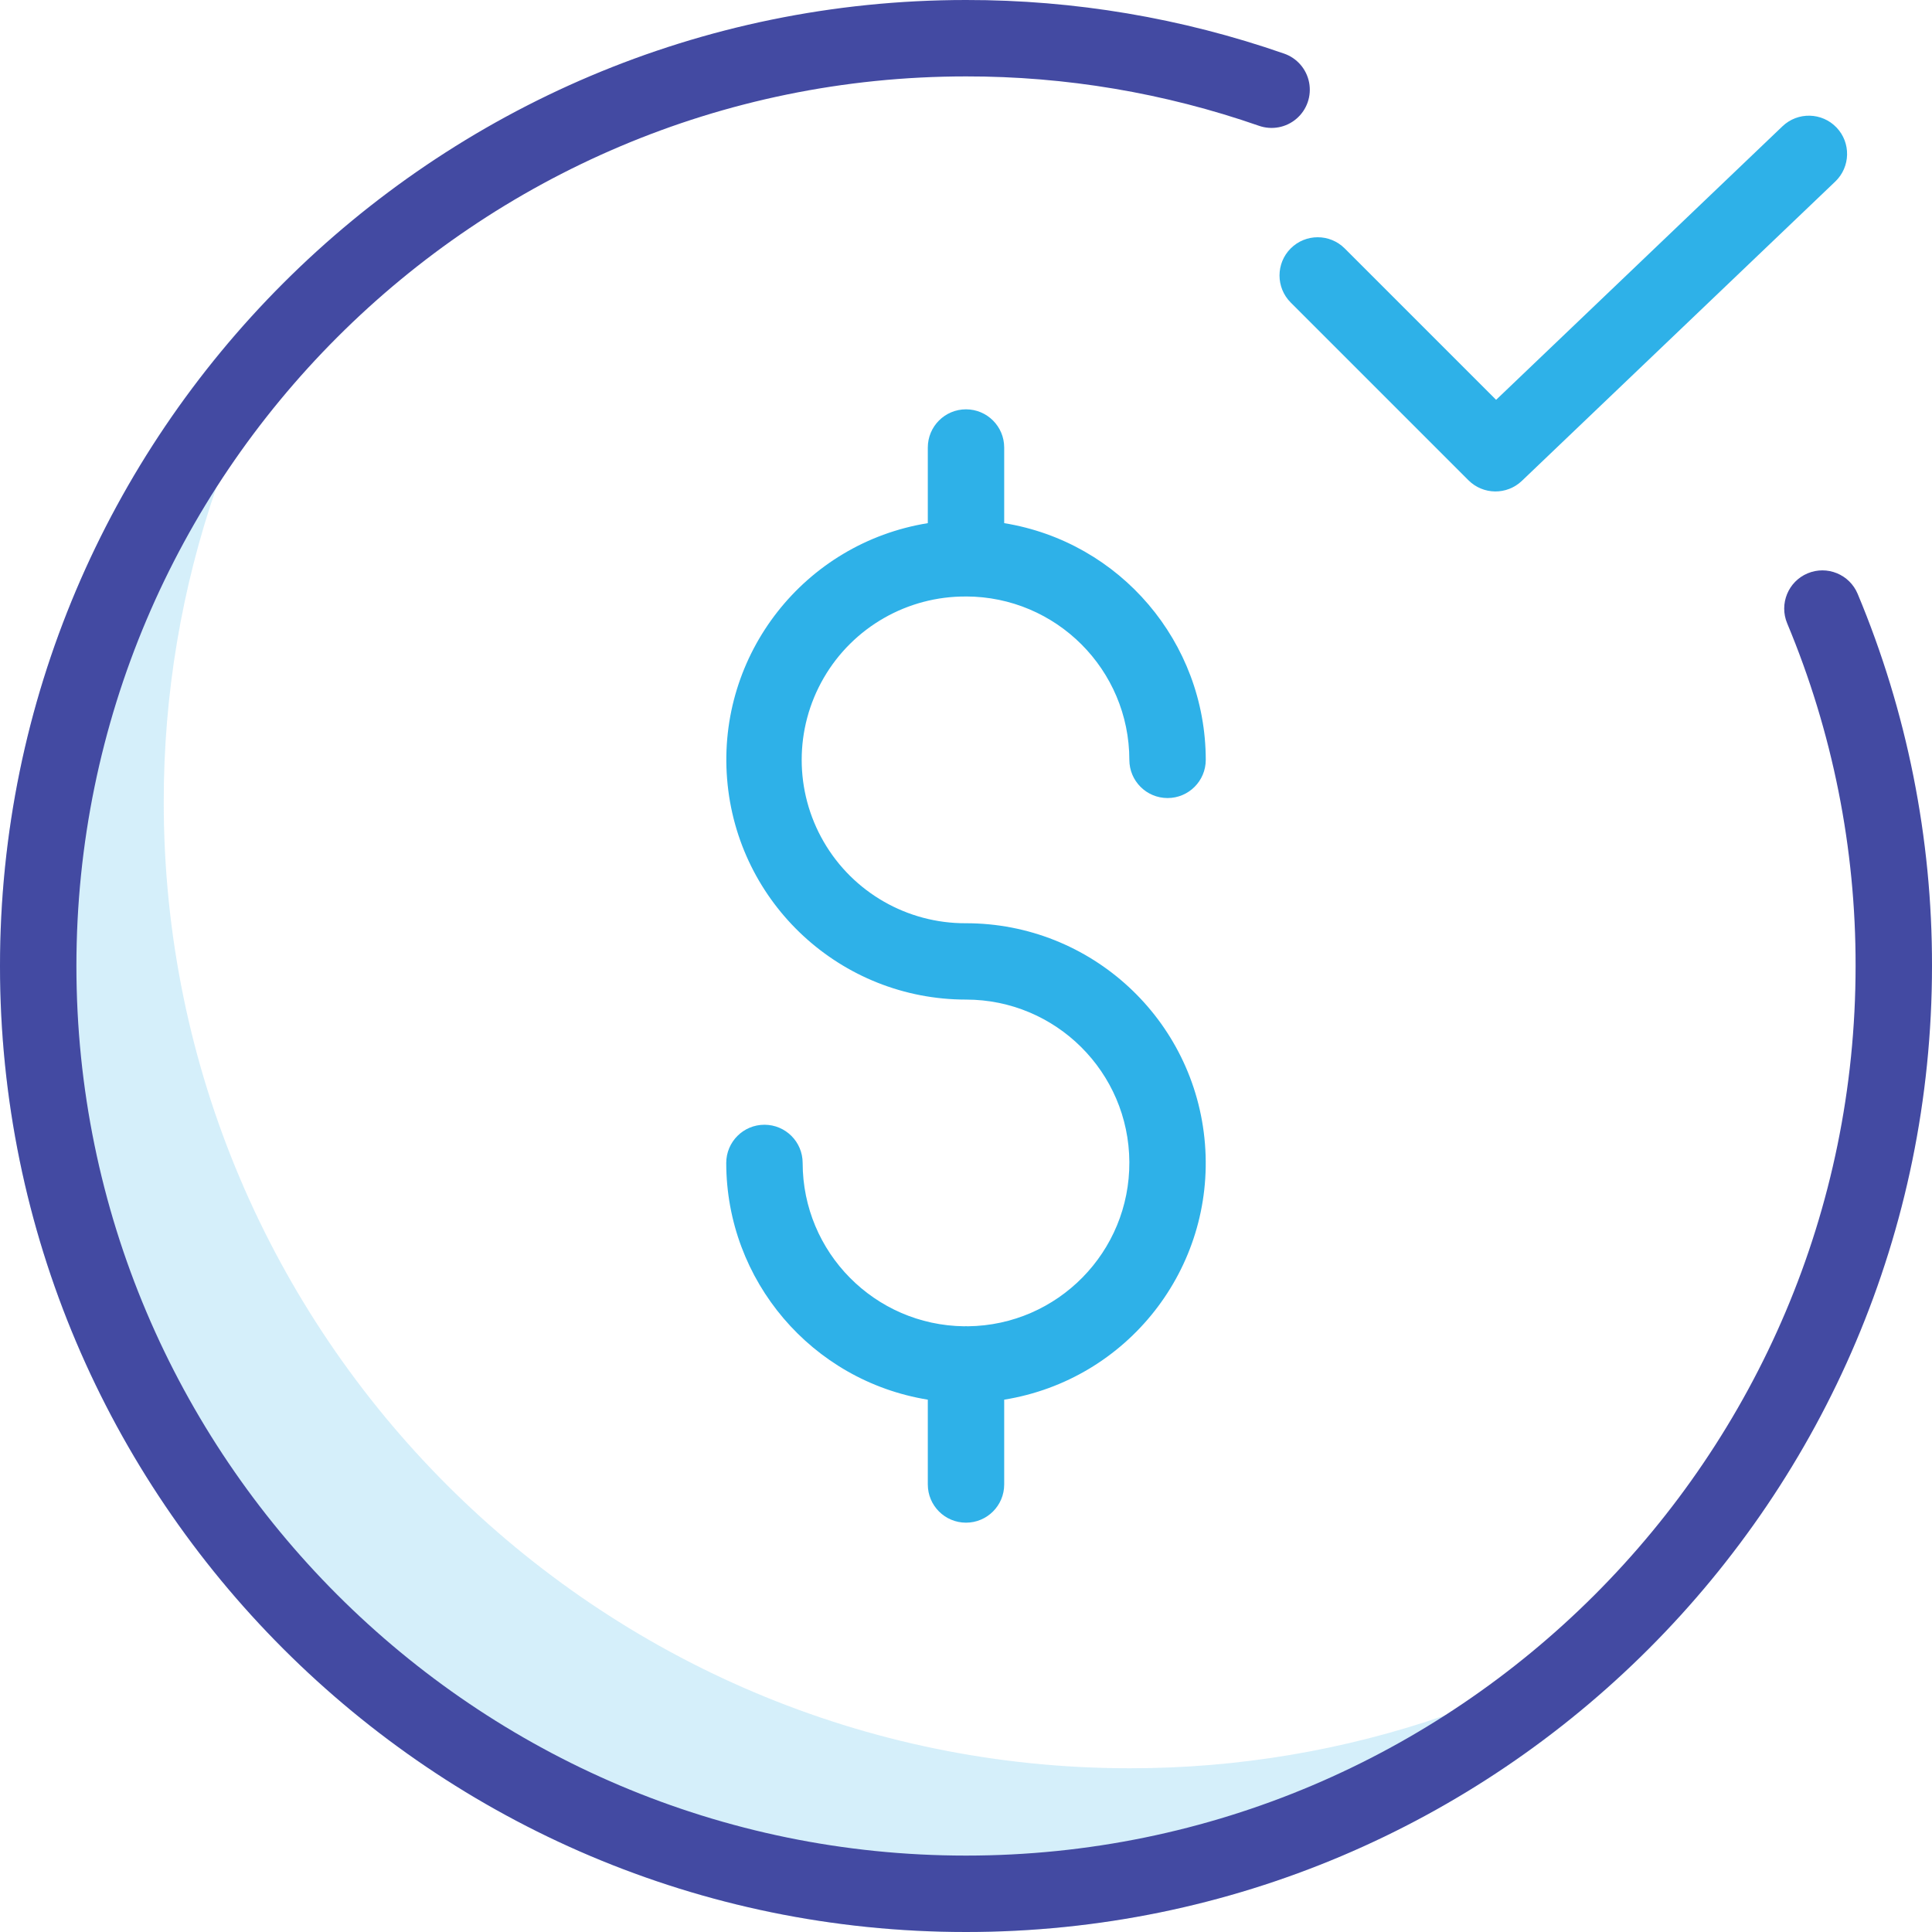 <?xml version="1.0" encoding="UTF-8"?>
<svg width="60px" height="60px" viewBox="0 0 60 60" version="1.1" xmlns="http://www.w3.org/2000/svg" xmlns:xlink="http://www.w3.org/1999/xlink">
    <title>007-dollar-symbol-1</title>
    <g id="v2" stroke="none" stroke-width="1" fill="none" fill-rule="evenodd">
        <g id="Paperless_Landing" transform="translate(-965, -770)" fill-rule="nonzero">
            <g id="features" transform="translate(120, 720)">
                <g id="affordable" transform="translate(845, 0)">
                    <g id="007-dollar-symbol-1" transform="translate(0, 50)">
                        <path d="M35.085,54.915 C18.542,54.915 5.085,41.458 5.085,24.915 C5.078,18.201 7.334,11.68 11.491,6.407 C4.237,12.087 -0.001,20.787 0,30 C0,46.543 13.457,60 30,60 C39.213,60 47.914,55.763 53.593,48.508 C48.32,52.665 41.799,54.922 35.085,54.915 Z" id="Path" fill-opacity="0.2" fill="#2EB1E8"></path>
                        <path d="M57.035,3.96 C56.582,3.486 55.831,3.469 55.357,3.921 L46.463,12.417 L41.762,7.716 C41.298,7.252 40.547,7.252 40.083,7.716 C39.621,8.179 39.621,8.931 40.083,9.394 L45.604,14.915 C46.061,15.371 46.797,15.379 47.263,14.934 L56.996,5.638 C57.47,5.185 57.487,4.433 57.035,3.96 L57.035,3.96 Z" id="Path" fill="#2EB1E8"></path>
                        <path d="M30,18.524 C32.801,18.528 35.07,20.797 35.073,23.598 C35.073,24.253 35.604,24.784 36.26,24.784 C36.915,24.784 37.446,24.253 37.446,23.598 C37.442,19.945 34.791,16.833 31.186,16.247 L31.186,13.898 C31.186,13.243 30.655,12.712 30,12.712 C29.345,12.712 28.814,13.243 28.814,13.898 L28.814,16.247 C24.983,16.867 22.27,20.324 22.581,24.193 C22.891,28.061 26.12,31.042 30,31.043 C32.79,31.043 35.057,33.296 35.073,36.087 C35.089,38.877 32.849,41.157 30.059,41.189 C30.039,41.188 30.02,41.186 30,41.186 C29.98,41.186 29.961,41.188 29.941,41.189 C27.164,41.154 24.93,38.894 24.927,36.117 C24.927,35.461 24.396,34.93 23.74,34.93 C23.085,34.93 22.554,35.461 22.554,36.117 C22.558,39.77 25.208,42.881 28.814,43.468 L28.814,46.102 C28.814,46.757 29.345,47.288 30,47.288 C30.655,47.288 31.186,46.757 31.186,46.102 L31.186,43.468 C35.018,42.85 37.732,39.391 37.421,35.522 C37.111,31.654 33.881,28.672 30,28.672 C28.181,28.682 26.494,27.717 25.582,26.143 C24.669,24.569 24.669,22.627 25.582,21.053 C26.494,19.479 28.181,18.514 30,18.525 L30,18.524 Z" id="Path" fill="#2EB1E8"></path>
                        <path d="M56.139,17.805 C55.534,18.058 55.25,18.753 55.502,19.358 C56.912,22.728 57.634,26.347 57.627,30 C57.627,45.234 45.234,57.627 30,57.627 C14.766,57.627 2.373,45.234 2.373,30 C2.373,14.766 14.766,2.373 30,2.373 C33.096,2.369 36.171,2.887 39.094,3.905 C39.495,4.047 39.942,3.964 40.264,3.686 C40.587,3.41 40.736,2.981 40.656,2.563 C40.576,2.145 40.278,1.802 39.876,1.664 C36.7,0.559 33.362,-0.004 30,-2.0884273e-05 C13.457,-2.0884273e-05 0,13.457 0,30 C0,46.543 13.457,60 30,60 C46.543,60 60,46.543 60,30 C60.007,26.032 59.223,22.103 57.691,18.442 C57.438,17.838 56.743,17.553 56.139,17.805 Z" id="Path" fill="#434AA2"></path>
                    </g>
                </g>
            </g>
        </g>
    </g>
</svg>